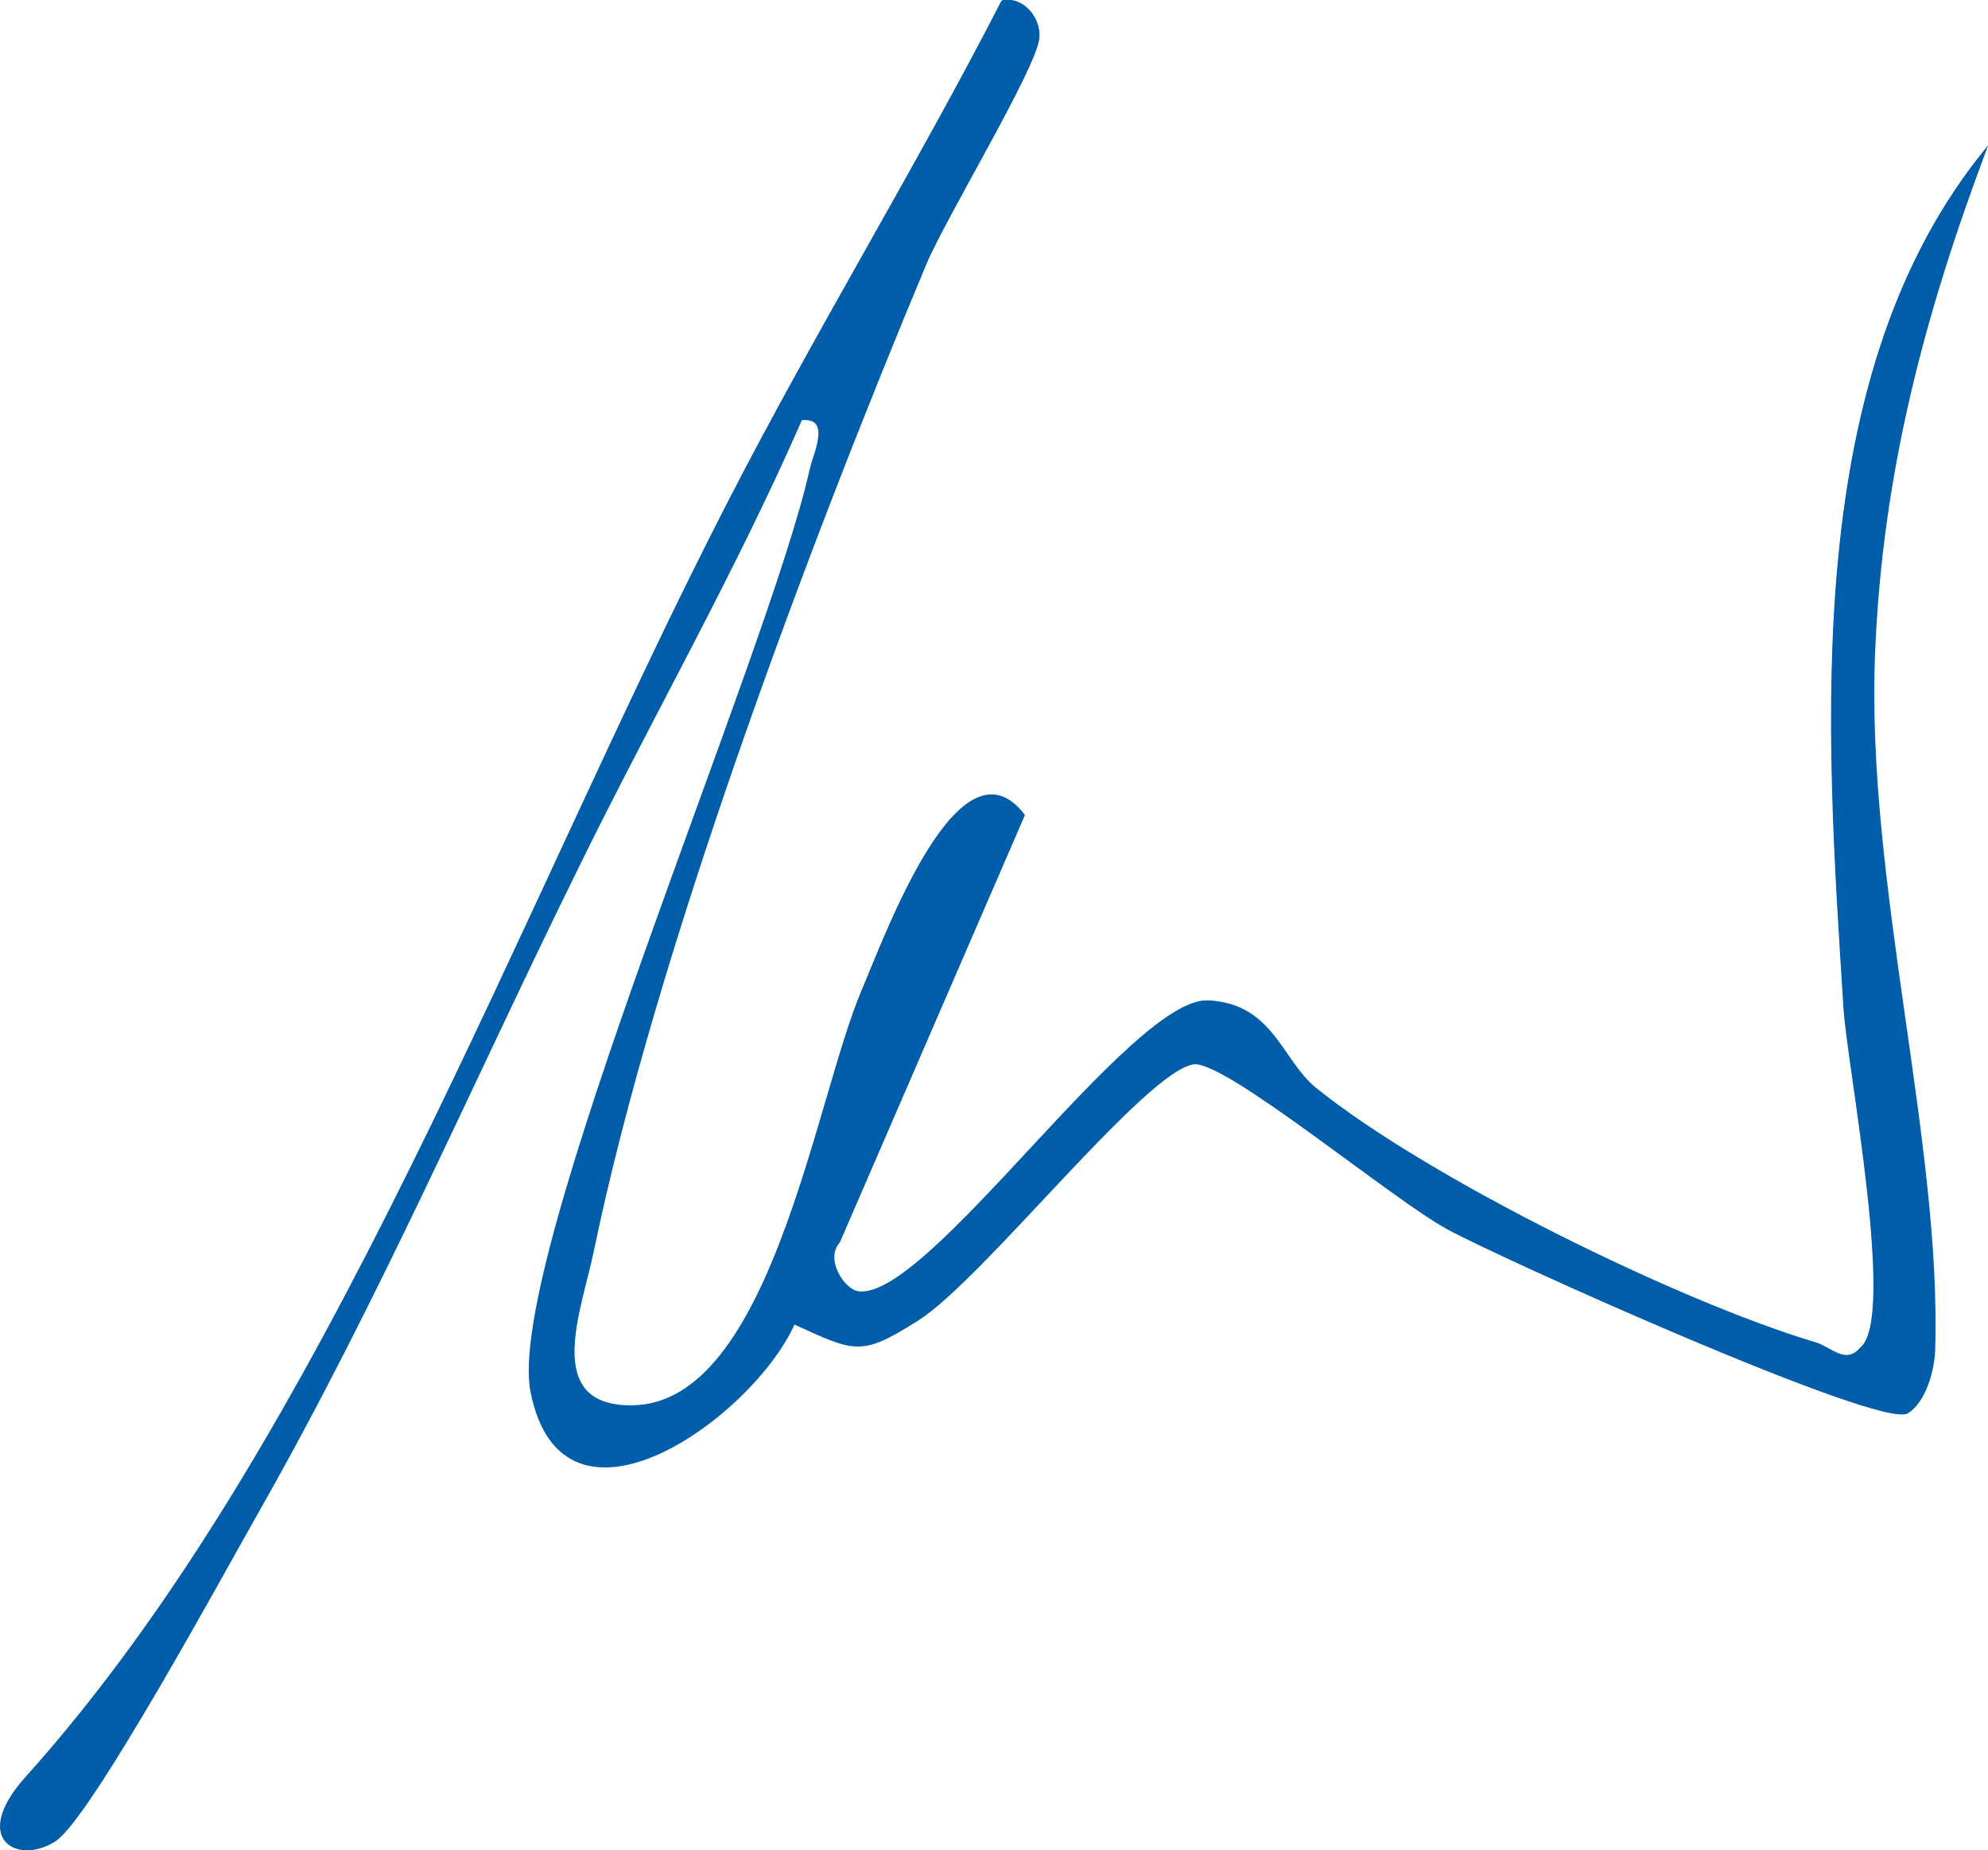 <?xml version="1.0" encoding="UTF-8"?><svg id="Ebene_1" xmlns="http://www.w3.org/2000/svg" viewBox="0 0 46.65 43.41"><defs><style>.cls-1{fill:#005da9;}</style></defs><path class="cls-1" d="M46.65,3.42c-4.42,5.34-3.8,13.65-3.38,20.24.09,1.38,1.25,7.32.38,7.96-.34.4-.69-.02-1.02-.12-3.23-.96-9.14-3.87-11.75-5.98-.8-.65-1-1.97-2.52-2.05-1.82-.1-6.63,7.12-8.24,6.82-.31-.06-.77-.75-.41-1.15l4.34-10.02c-1.52-2-3.26,2.79-3.82,4.1-1.1,2.59-2.14,9.71-5.39,9.75-2.13.03-1.19-2.24-.91-3.6,1.44-6.97,5.03-16.54,7.81-23.18.47-1.11,2.59-4.6,2.65-5.3.04-.51-.41-.99-.88-.88-2.03,3.95-4.38,7.78-6.41,11.72C12.19,21.25,7.65,33.85.59,41.7c-1.29,1.44-.19,2.07.7,1.5.83-.54,4-6.39,4.77-7.73,2.85-5.02,5-10.04,7.52-15.15,1.72-3.5,3.66-6.89,5.22-10.46.71-.08.29.76.2,1.15-.97,4.38-7.16,18.57-6.55,21.65.76,3.81,5.22.6,6.18-1.59,1.43.65,1.57.77,2.91-.09,1.53-.98,5.37-5.91,6.48-6.01.76-.07,4.65,3.17,5.94,3.87,1.26.69,10.18,4.7,10.8,4.32.4-.25.62-.98.63-1.46.16-4.87-1.63-11.02-1.41-16.36.18-4.24,1.17-7.99,2.65-11.91"/><path class="cls-1" d="M46.65,3.42c-1.48,3.92-2.48,7.67-2.65,11.91-.22,5.34,1.57,11.5,1.41,16.36-.02.49-.23,1.21-.63,1.46-.62.39-9.54-3.62-10.8-4.32-1.29-.71-5.17-3.94-5.94-3.87-1.12.11-4.95,5.04-6.48,6.01-1.35.85-1.48.74-2.91.09-.97,2.18-5.43,5.39-6.18,1.59-.61-3.09,5.57-17.27,6.55-21.65.08-.39.51-1.23-.2-1.15-1.56,3.57-3.5,6.96-5.22,10.46-2.52,5.11-4.67,10.13-7.52,15.15-.77,1.35-3.94,7.19-4.77,7.73-.89.58-1.99-.06-.7-1.5,7.06-7.85,11.6-20.45,16.5-29.96C19.12,7.8,21.47,3.97,23.5.02c.47-.11.93.37.88.88-.06.69-2.18,4.19-2.65,5.3-2.78,6.64-6.37,16.21-7.81,23.18-.28,1.36-1.22,3.63.91,3.6,3.25-.04,4.29-7.17,5.39-9.75.56-1.31,2.3-6.1,3.82-4.1l-4.34,10.02c-.36.4.1,1.1.41,1.15,1.61.31,6.43-6.91,8.24-6.82,1.52.08,1.72,1.4,2.52,2.05,2.61,2.12,8.52,5.02,11.75,5.98.33.1.69.52,1.02.12.87-.64-.29-6.58-.38-7.96-.42-6.59-1.04-14.9,3.38-20.24"/></svg>